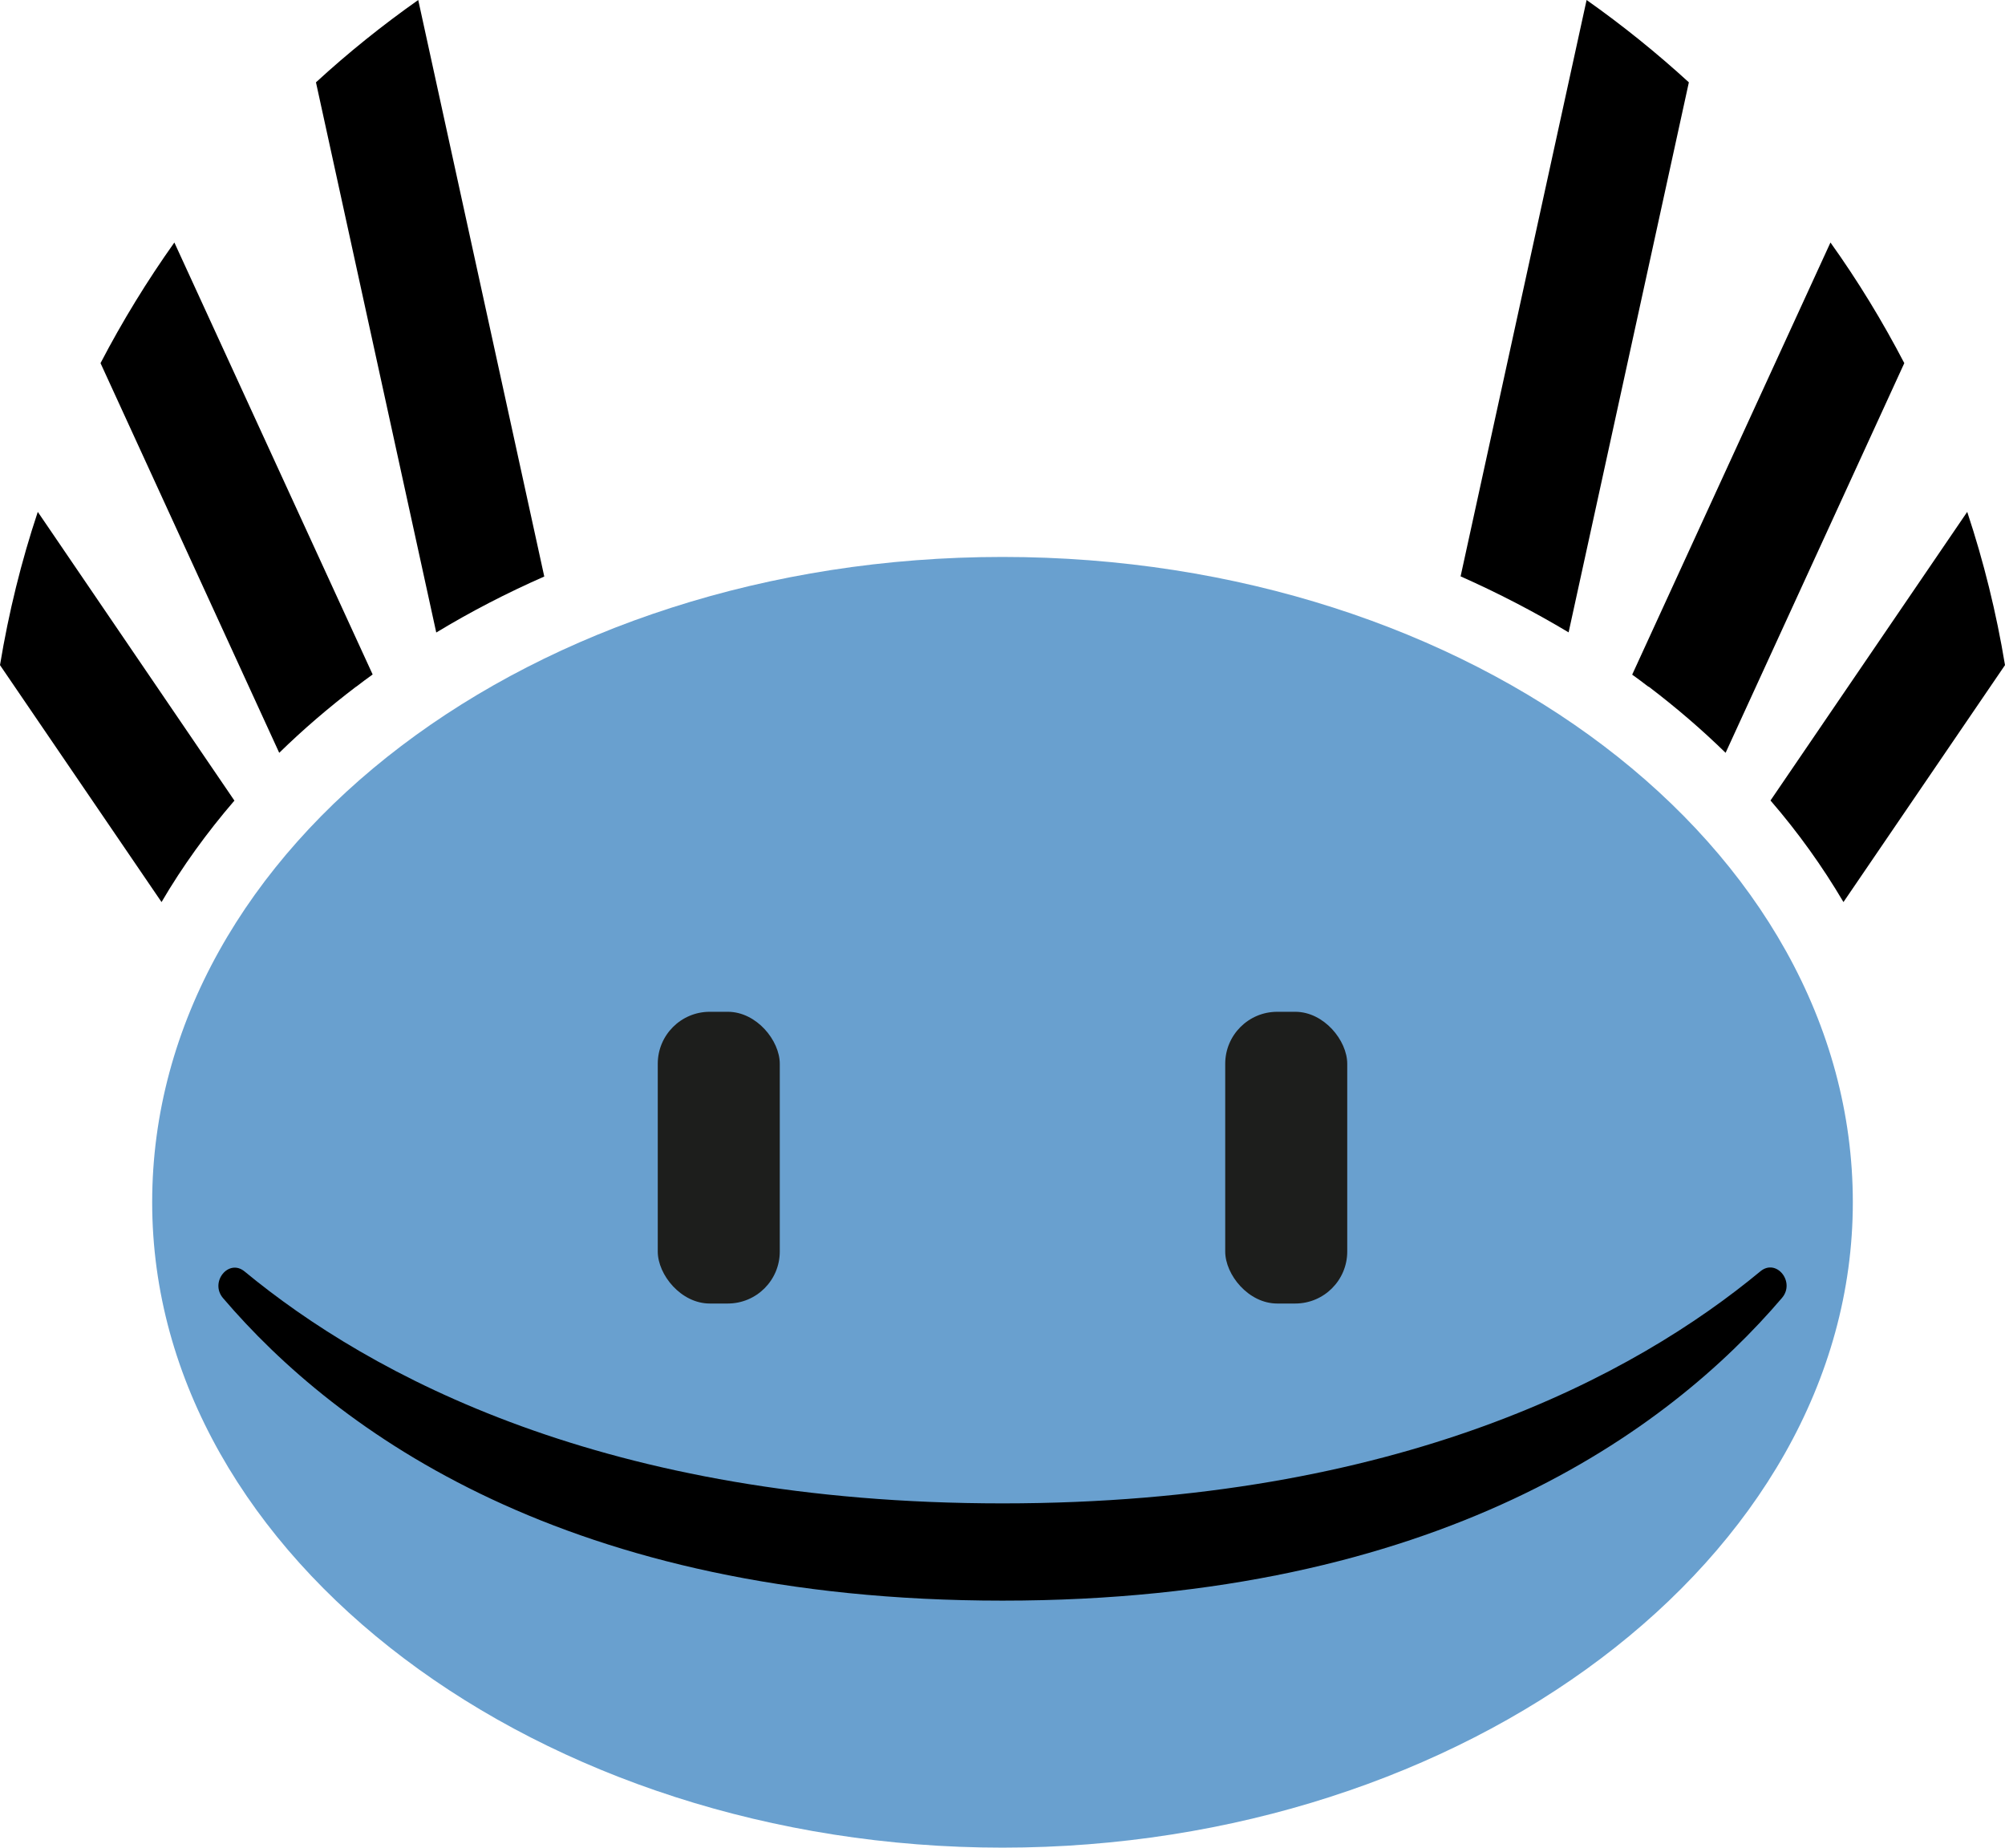 <?xml version="1.0" encoding="UTF-8"?>
<svg xmlns="http://www.w3.org/2000/svg" id="Calque_1" version="1.1" viewBox="0 0 115.68 106.59">
  <defs>
    <style>
      .st0 {
        fill: #69a0cf;
      }

      .st1 {
        fill: #1d1e1c;
      }
    </style>
  </defs>
  <g>
    <path d="M90.5,36.49l6.94-31.74c-1.86-1.7-3.83-3.29-5.9-4.75l-7.27,33.25c2.16.96,4.24,2.04,6.23,3.23Z"/>
    <path d="M106.36,52.04l9.32-13.67c-.5-3.03-1.23-5.98-2.18-8.84l-11.35,16.65c1.6,1.85,3,3.81,4.21,5.86Z"/>
    <path d="M95.12,39.61c1.59,1.21,3.07,2.48,4.44,3.82l10.31-22.48c-1.26-2.42-2.68-4.75-4.26-6.96l-11.44,24.93c.32.23.63.46.94.7Z"/>
    <path d="M31.4,33.25L24.13,0c-2.07,1.46-4.04,3.04-5.9,4.75l6.94,31.74c1.98-1.2,4.07-2.28,6.23-3.23Z"/>
    <path d="M13.52,46.18L2.18,29.53c-.95,2.85-1.68,5.81-2.18,8.84l9.32,13.67c1.2-2.05,2.61-4,4.21-5.86Z"/>
    <path d="M20.56,39.61c.31-.24.62-.47.94-.7L10.06,13.99c-1.57,2.21-3,4.54-4.26,6.96l10.31,22.48c1.37-1.34,2.85-2.61,4.44-3.82Z"/>
  </g>
  <path class="st0" d="M57.84,32.13c-27.09,0-49.06,16.67-49.06,37.23s22.43,37.23,49.06,37.23,49.06-16.67,49.06-37.23-21.96-37.23-49.06-37.23Z"/>
  <path d="M14.11,73.35c-.92-.76-2.03.62-1.24,1.54,6.54,7.66,19.81,17.45,44.97,17.45s38.43-9.8,44.97-17.46c.79-.92-.32-2.3-1.24-1.54-7.22,5.98-20.8,13.39-43.73,13.39s-36.5-7.41-43.73-13.38Z"/>
  <rect class="st1" x="70.69" y="58.37" width="7.04" height="16.83" rx="3" ry="3"/>
  <rect class="st1" x="37.95" y="58.37" width="7.04" height="16.83" rx="3" ry="3" transform="translate(82.94 133.57) rotate(-180)"/>
</svg>

